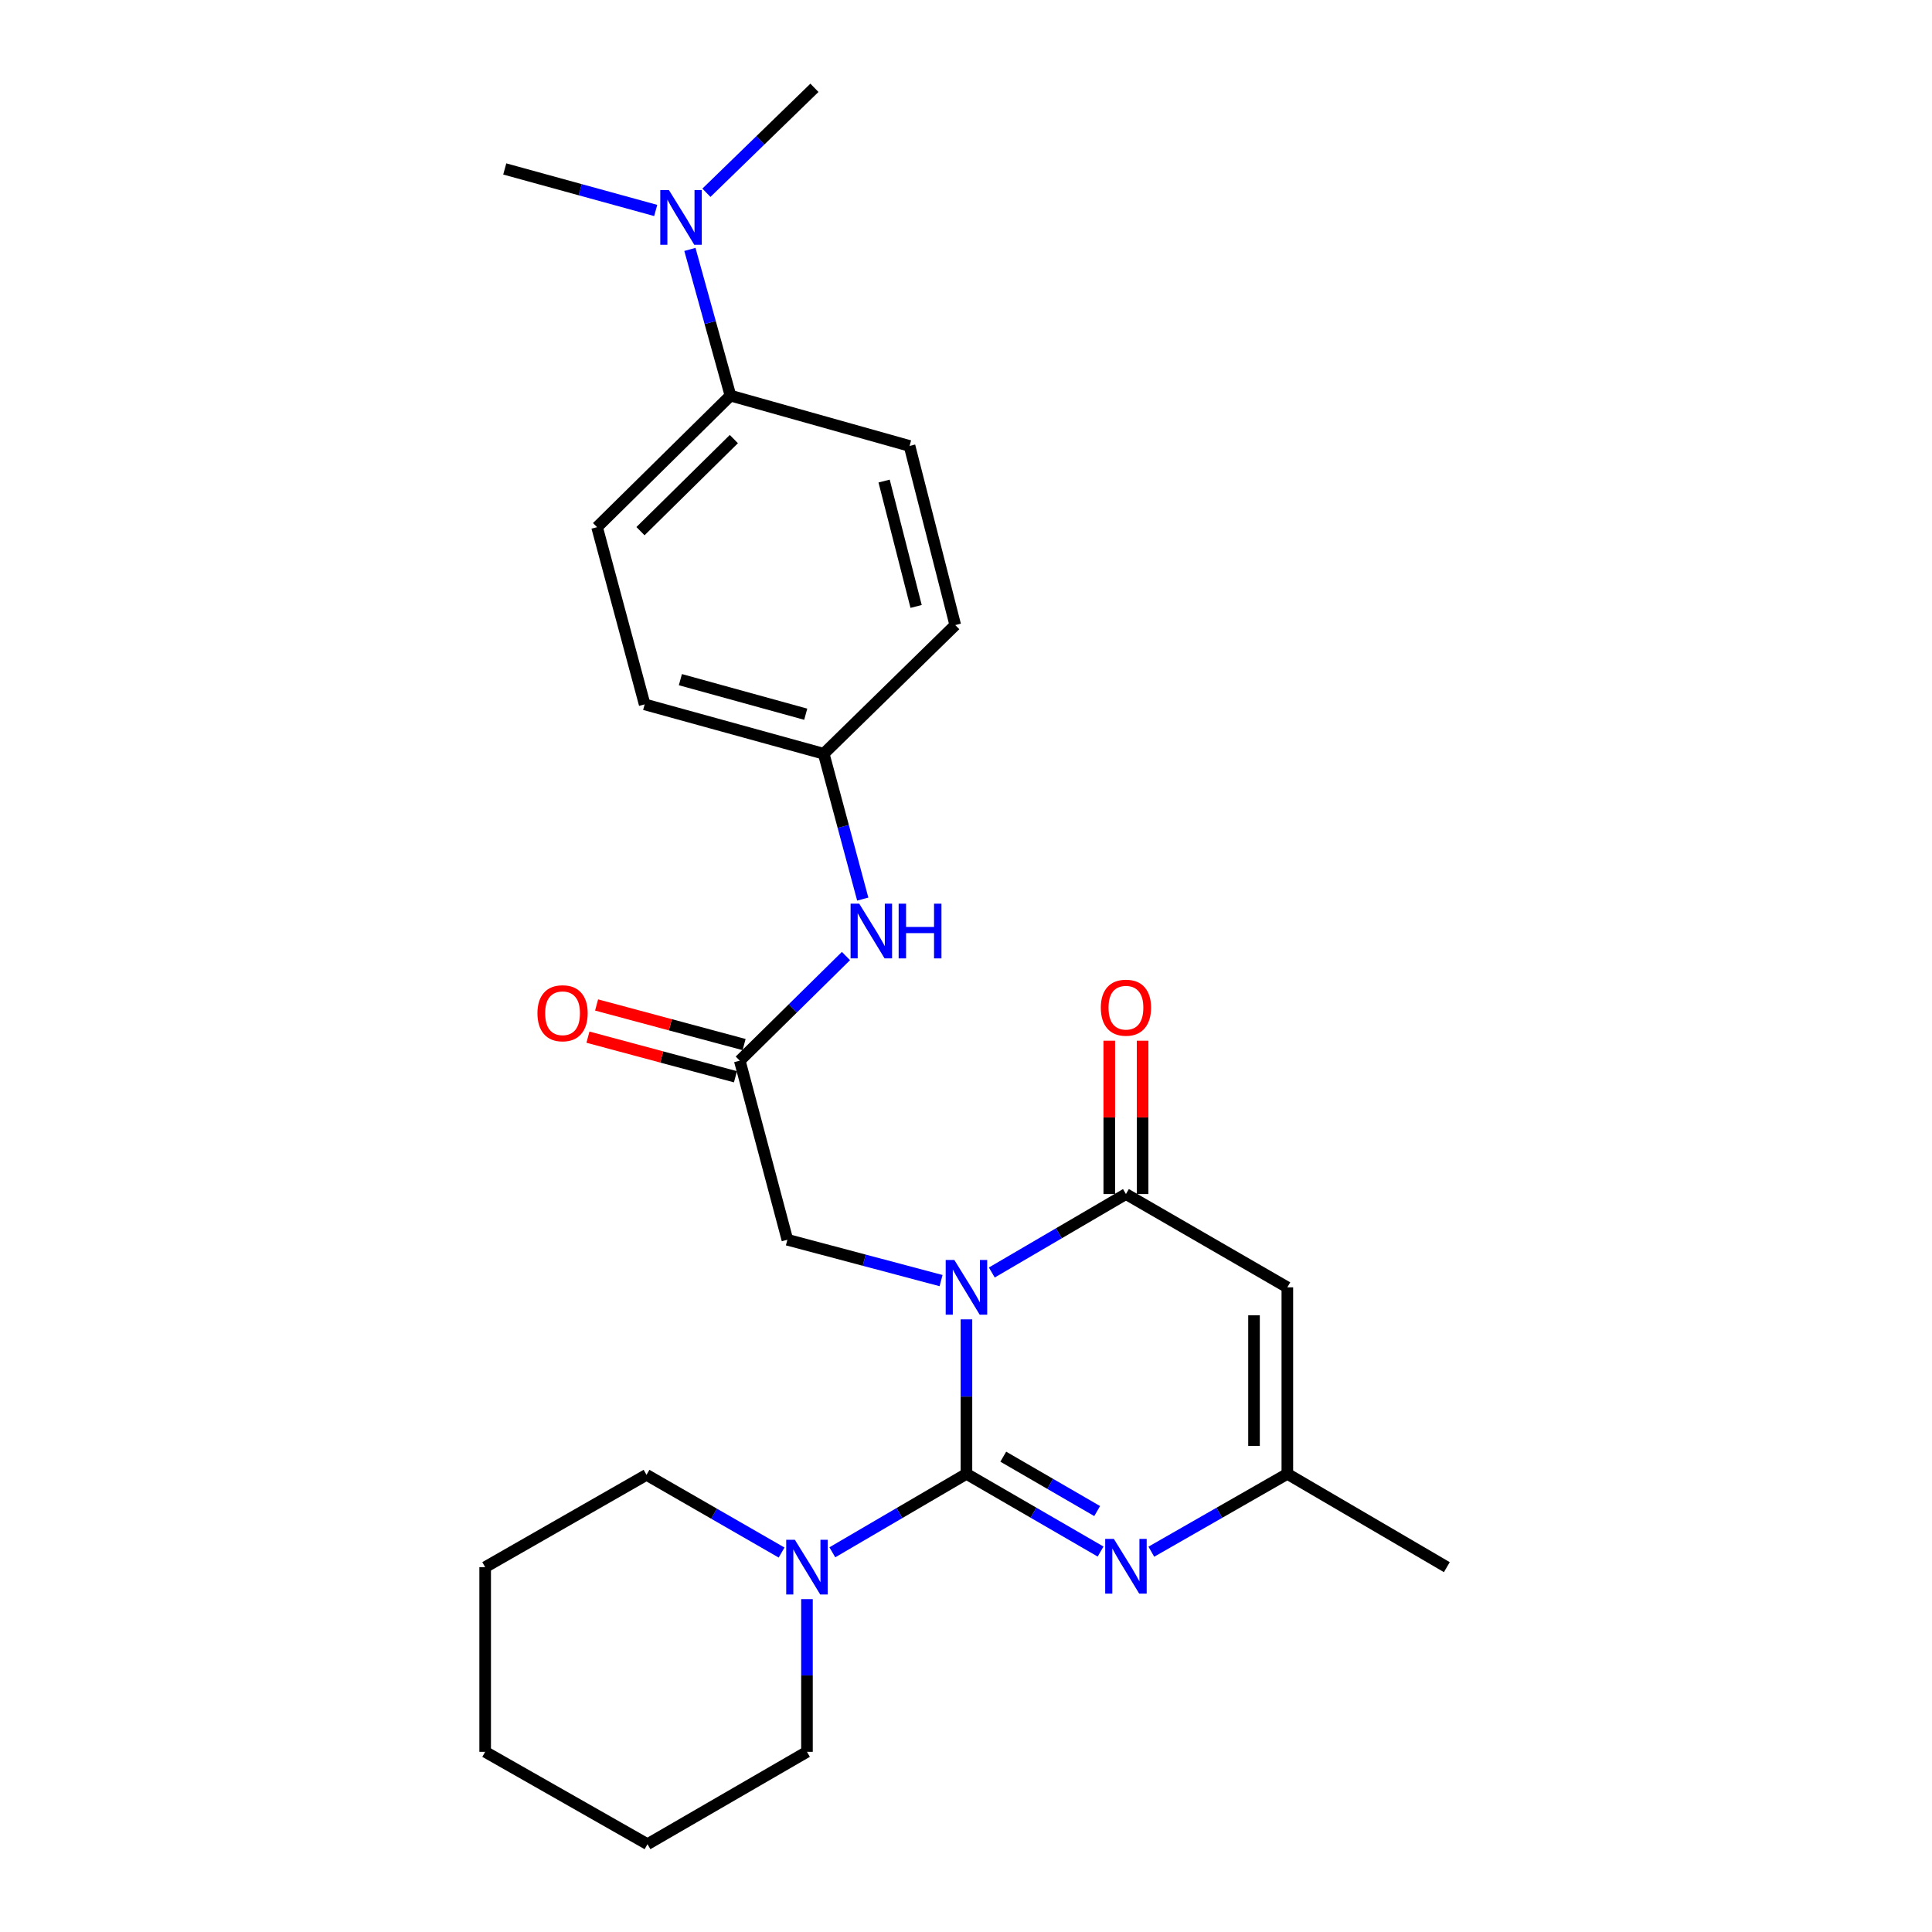 <?xml version='1.0' encoding='iso-8859-1'?>
<svg version='1.1' baseProfile='full'
              xmlns='http://www.w3.org/2000/svg'
                      xmlns:rdkit='http://www.rdkit.org/xml'
                      xmlns:xlink='http://www.w3.org/1999/xlink'
                  xml:space='preserve'
width='1000px' height='1000px' viewBox='0 0 1000 1000'>
<!-- END OF HEADER -->
<rect style='opacity:1.0;fill:#FFFFFF;stroke:none' width='1000' height='1000' x='0' y='0'> </rect>
<path class='bond-0' d='M 500.23,682.899 L 500.23,722.885' style='fill:none;fill-rule:evenodd;stroke:#0000FF;stroke-width:6px;stroke-linecap:butt;stroke-linejoin:miter;stroke-opacity:1' />
<path class='bond-0' d='M 500.23,722.885 L 500.23,762.871' style='fill:none;fill-rule:evenodd;stroke:#000000;stroke-width:6px;stroke-linecap:butt;stroke-linejoin:miter;stroke-opacity:1' />
<path class='bond-1' d='M 513.361,658.645 L 548.072,638.344' style='fill:none;fill-rule:evenodd;stroke:#0000FF;stroke-width:6px;stroke-linecap:butt;stroke-linejoin:miter;stroke-opacity:1' />
<path class='bond-1' d='M 548.072,638.344 L 582.784,618.042' style='fill:none;fill-rule:evenodd;stroke:#000000;stroke-width:6px;stroke-linecap:butt;stroke-linejoin:miter;stroke-opacity:1' />
<path class='bond-6' d='M 487.092,662.834 L 447.319,652.265' style='fill:none;fill-rule:evenodd;stroke:#0000FF;stroke-width:6px;stroke-linecap:butt;stroke-linejoin:miter;stroke-opacity:1' />
<path class='bond-6' d='M 447.319,652.265 L 407.546,641.695' style='fill:none;fill-rule:evenodd;stroke:#000000;stroke-width:6px;stroke-linecap:butt;stroke-linejoin:miter;stroke-opacity:1' />
<path class='bond-2' d='M 500.23,762.871 L 534.945,782.977' style='fill:none;fill-rule:evenodd;stroke:#000000;stroke-width:6px;stroke-linecap:butt;stroke-linejoin:miter;stroke-opacity:1' />
<path class='bond-2' d='M 534.945,782.977 L 569.659,803.083' style='fill:none;fill-rule:evenodd;stroke:#0000FF;stroke-width:6px;stroke-linecap:butt;stroke-linejoin:miter;stroke-opacity:1' />
<path class='bond-2' d='M 519.29,753.975 L 543.59,768.049' style='fill:none;fill-rule:evenodd;stroke:#000000;stroke-width:6px;stroke-linecap:butt;stroke-linejoin:miter;stroke-opacity:1' />
<path class='bond-2' d='M 543.59,768.049 L 567.89,782.123' style='fill:none;fill-rule:evenodd;stroke:#0000FF;stroke-width:6px;stroke-linecap:butt;stroke-linejoin:miter;stroke-opacity:1' />
<path class='bond-4' d='M 500.23,762.871 L 465.523,783.172' style='fill:none;fill-rule:evenodd;stroke:#000000;stroke-width:6px;stroke-linecap:butt;stroke-linejoin:miter;stroke-opacity:1' />
<path class='bond-4' d='M 465.523,783.172 L 430.816,803.474' style='fill:none;fill-rule:evenodd;stroke:#0000FF;stroke-width:6px;stroke-linecap:butt;stroke-linejoin:miter;stroke-opacity:1' />
<path class='bond-3' d='M 582.784,618.042 L 666.325,666.325' style='fill:none;fill-rule:evenodd;stroke:#000000;stroke-width:6px;stroke-linecap:butt;stroke-linejoin:miter;stroke-opacity:1' />
<path class='bond-9' d='M 591.409,618.042 L 591.409,578.356' style='fill:none;fill-rule:evenodd;stroke:#000000;stroke-width:6px;stroke-linecap:butt;stroke-linejoin:miter;stroke-opacity:1' />
<path class='bond-9' d='M 591.409,578.356 L 591.409,538.67' style='fill:none;fill-rule:evenodd;stroke:#FF0000;stroke-width:6px;stroke-linecap:butt;stroke-linejoin:miter;stroke-opacity:1' />
<path class='bond-9' d='M 574.159,618.042 L 574.159,578.356' style='fill:none;fill-rule:evenodd;stroke:#000000;stroke-width:6px;stroke-linecap:butt;stroke-linejoin:miter;stroke-opacity:1' />
<path class='bond-9' d='M 574.159,578.356 L 574.159,538.67' style='fill:none;fill-rule:evenodd;stroke:#FF0000;stroke-width:6px;stroke-linecap:butt;stroke-linejoin:miter;stroke-opacity:1' />
<path class='bond-26' d='M 595.93,803.16 L 631.128,783.016' style='fill:none;fill-rule:evenodd;stroke:#0000FF;stroke-width:6px;stroke-linecap:butt;stroke-linejoin:miter;stroke-opacity:1' />
<path class='bond-26' d='M 631.128,783.016 L 666.325,762.871' style='fill:none;fill-rule:evenodd;stroke:#000000;stroke-width:6px;stroke-linecap:butt;stroke-linejoin:miter;stroke-opacity:1' />
<path class='bond-5' d='M 666.325,666.325 L 666.325,762.871' style='fill:none;fill-rule:evenodd;stroke:#000000;stroke-width:6px;stroke-linecap:butt;stroke-linejoin:miter;stroke-opacity:1' />
<path class='bond-5' d='M 649.075,680.807 L 649.075,748.389' style='fill:none;fill-rule:evenodd;stroke:#000000;stroke-width:6px;stroke-linecap:butt;stroke-linejoin:miter;stroke-opacity:1' />
<path class='bond-18' d='M 404.55,803.597 L 369.592,783.483' style='fill:none;fill-rule:evenodd;stroke:#0000FF;stroke-width:6px;stroke-linecap:butt;stroke-linejoin:miter;stroke-opacity:1' />
<path class='bond-18' d='M 369.592,783.483 L 334.633,763.37' style='fill:none;fill-rule:evenodd;stroke:#000000;stroke-width:6px;stroke-linecap:butt;stroke-linejoin:miter;stroke-opacity:1' />
<path class='bond-19' d='M 417.686,827.704 L 417.686,867.223' style='fill:none;fill-rule:evenodd;stroke:#0000FF;stroke-width:6px;stroke-linecap:butt;stroke-linejoin:miter;stroke-opacity:1' />
<path class='bond-19' d='M 417.686,867.223 L 417.686,906.742' style='fill:none;fill-rule:evenodd;stroke:#000000;stroke-width:6px;stroke-linecap:butt;stroke-linejoin:miter;stroke-opacity:1' />
<path class='bond-20' d='M 666.325,762.871 L 748.879,811.154' style='fill:none;fill-rule:evenodd;stroke:#000000;stroke-width:6px;stroke-linecap:butt;stroke-linejoin:miter;stroke-opacity:1' />
<path class='bond-7' d='M 407.546,641.695 L 382.906,549.001' style='fill:none;fill-rule:evenodd;stroke:#000000;stroke-width:6px;stroke-linecap:butt;stroke-linejoin:miter;stroke-opacity:1' />
<path class='bond-8' d='M 382.906,549.001 L 410.387,521.923' style='fill:none;fill-rule:evenodd;stroke:#000000;stroke-width:6px;stroke-linecap:butt;stroke-linejoin:miter;stroke-opacity:1' />
<path class='bond-8' d='M 410.387,521.923 L 437.869,494.844' style='fill:none;fill-rule:evenodd;stroke:#0000FF;stroke-width:6px;stroke-linecap:butt;stroke-linejoin:miter;stroke-opacity:1' />
<path class='bond-12' d='M 385.143,540.671 L 346.968,530.42' style='fill:none;fill-rule:evenodd;stroke:#000000;stroke-width:6px;stroke-linecap:butt;stroke-linejoin:miter;stroke-opacity:1' />
<path class='bond-12' d='M 346.968,530.42 L 308.792,520.169' style='fill:none;fill-rule:evenodd;stroke:#FF0000;stroke-width:6px;stroke-linecap:butt;stroke-linejoin:miter;stroke-opacity:1' />
<path class='bond-12' d='M 380.669,557.332 L 342.494,547.081' style='fill:none;fill-rule:evenodd;stroke:#000000;stroke-width:6px;stroke-linecap:butt;stroke-linejoin:miter;stroke-opacity:1' />
<path class='bond-12' d='M 342.494,547.081 L 304.318,536.83' style='fill:none;fill-rule:evenodd;stroke:#FF0000;stroke-width:6px;stroke-linecap:butt;stroke-linejoin:miter;stroke-opacity:1' />
<path class='bond-15' d='M 446.559,465.371 L 436.459,427.756' style='fill:none;fill-rule:evenodd;stroke:#0000FF;stroke-width:6px;stroke-linecap:butt;stroke-linejoin:miter;stroke-opacity:1' />
<path class='bond-15' d='M 436.459,427.756 L 426.359,390.142' style='fill:none;fill-rule:evenodd;stroke:#000000;stroke-width:6px;stroke-linecap:butt;stroke-linejoin:miter;stroke-opacity:1' />
<path class='bond-10' d='M 378.086,204.774 L 309.045,272.857' style='fill:none;fill-rule:evenodd;stroke:#000000;stroke-width:6px;stroke-linecap:butt;stroke-linejoin:miter;stroke-opacity:1' />
<path class='bond-10' d='M 379.842,227.269 L 331.513,274.927' style='fill:none;fill-rule:evenodd;stroke:#000000;stroke-width:6px;stroke-linecap:butt;stroke-linejoin:miter;stroke-opacity:1' />
<path class='bond-11' d='M 378.086,204.774 L 367.588,166.934' style='fill:none;fill-rule:evenodd;stroke:#000000;stroke-width:6px;stroke-linecap:butt;stroke-linejoin:miter;stroke-opacity:1' />
<path class='bond-11' d='M 367.588,166.934 L 357.09,129.093' style='fill:none;fill-rule:evenodd;stroke:#0000FF;stroke-width:6px;stroke-linecap:butt;stroke-linejoin:miter;stroke-opacity:1' />
<path class='bond-28' d='M 378.086,204.774 L 470.779,230.823' style='fill:none;fill-rule:evenodd;stroke:#000000;stroke-width:6px;stroke-linecap:butt;stroke-linejoin:miter;stroke-opacity:1' />
<path class='bond-21' d='M 365.644,99.768 L 393.596,72.611' style='fill:none;fill-rule:evenodd;stroke:#0000FF;stroke-width:6px;stroke-linecap:butt;stroke-linejoin:miter;stroke-opacity:1' />
<path class='bond-21' d='M 393.596,72.611 L 421.548,45.455' style='fill:none;fill-rule:evenodd;stroke:#000000;stroke-width:6px;stroke-linecap:butt;stroke-linejoin:miter;stroke-opacity:1' />
<path class='bond-22' d='M 339.392,108.936 L 300.326,98.193' style='fill:none;fill-rule:evenodd;stroke:#0000FF;stroke-width:6px;stroke-linecap:butt;stroke-linejoin:miter;stroke-opacity:1' />
<path class='bond-22' d='M 300.326,98.193 L 261.26,87.45' style='fill:none;fill-rule:evenodd;stroke:#000000;stroke-width:6px;stroke-linecap:butt;stroke-linejoin:miter;stroke-opacity:1' />
<path class='bond-13' d='M 470.779,230.823 L 494.441,323.535' style='fill:none;fill-rule:evenodd;stroke:#000000;stroke-width:6px;stroke-linecap:butt;stroke-linejoin:miter;stroke-opacity:1' />
<path class='bond-13' d='M 457.614,248.995 L 474.177,313.894' style='fill:none;fill-rule:evenodd;stroke:#000000;stroke-width:6px;stroke-linecap:butt;stroke-linejoin:miter;stroke-opacity:1' />
<path class='bond-14' d='M 309.045,272.857 L 333.675,364.582' style='fill:none;fill-rule:evenodd;stroke:#000000;stroke-width:6px;stroke-linecap:butt;stroke-linejoin:miter;stroke-opacity:1' />
<path class='bond-16' d='M 426.359,390.142 L 494.441,323.535' style='fill:none;fill-rule:evenodd;stroke:#000000;stroke-width:6px;stroke-linecap:butt;stroke-linejoin:miter;stroke-opacity:1' />
<path class='bond-17' d='M 426.359,390.142 L 333.675,364.582' style='fill:none;fill-rule:evenodd;stroke:#000000;stroke-width:6px;stroke-linecap:butt;stroke-linejoin:miter;stroke-opacity:1' />
<path class='bond-17' d='M 417.042,369.678 L 352.164,351.786' style='fill:none;fill-rule:evenodd;stroke:#000000;stroke-width:6px;stroke-linecap:butt;stroke-linejoin:miter;stroke-opacity:1' />
<path class='bond-24' d='M 334.633,763.37 L 251.121,811.154' style='fill:none;fill-rule:evenodd;stroke:#000000;stroke-width:6px;stroke-linecap:butt;stroke-linejoin:miter;stroke-opacity:1' />
<path class='bond-23' d='M 417.686,906.742 L 335.141,954.545' style='fill:none;fill-rule:evenodd;stroke:#000000;stroke-width:6px;stroke-linecap:butt;stroke-linejoin:miter;stroke-opacity:1' />
<path class='bond-25' d='M 335.141,954.545 L 251.121,906.742' style='fill:none;fill-rule:evenodd;stroke:#000000;stroke-width:6px;stroke-linecap:butt;stroke-linejoin:miter;stroke-opacity:1' />
<path class='bond-27' d='M 251.121,811.154 L 251.121,906.742' style='fill:none;fill-rule:evenodd;stroke:#000000;stroke-width:6px;stroke-linecap:butt;stroke-linejoin:miter;stroke-opacity:1' />
<path  class='atom-0' d='M 493.97 652.165
L 503.25 667.165
Q 504.17 668.645, 505.65 671.325
Q 507.13 674.005, 507.21 674.165
L 507.21 652.165
L 510.97 652.165
L 510.97 680.485
L 507.09 680.485
L 497.13 664.085
Q 495.97 662.165, 494.73 659.965
Q 493.53 657.765, 493.17 657.085
L 493.17 680.485
L 489.49 680.485
L 489.49 652.165
L 493.97 652.165
' fill='#0000FF'/>
<path  class='atom-3' d='M 576.524 796.524
L 585.804 811.524
Q 586.724 813.004, 588.204 815.684
Q 589.684 818.364, 589.764 818.524
L 589.764 796.524
L 593.524 796.524
L 593.524 824.844
L 589.644 824.844
L 579.684 808.444
Q 578.524 806.524, 577.284 804.324
Q 576.084 802.124, 575.724 801.444
L 575.724 824.844
L 572.044 824.844
L 572.044 796.524
L 576.524 796.524
' fill='#0000FF'/>
<path  class='atom-5' d='M 411.426 796.994
L 420.706 811.994
Q 421.626 813.474, 423.106 816.154
Q 424.586 818.834, 424.666 818.994
L 424.666 796.994
L 428.426 796.994
L 428.426 825.314
L 424.546 825.314
L 414.586 808.914
Q 413.426 806.994, 412.186 804.794
Q 410.986 802.594, 410.626 801.914
L 410.626 825.314
L 406.946 825.314
L 406.946 796.994
L 411.426 796.994
' fill='#0000FF'/>
<path  class='atom-9' d='M 444.739 467.746
L 454.019 482.746
Q 454.939 484.226, 456.419 486.906
Q 457.899 489.586, 457.979 489.746
L 457.979 467.746
L 461.739 467.746
L 461.739 496.066
L 457.859 496.066
L 447.899 479.666
Q 446.739 477.746, 445.499 475.546
Q 444.299 473.346, 443.939 472.666
L 443.939 496.066
L 440.259 496.066
L 440.259 467.746
L 444.739 467.746
' fill='#0000FF'/>
<path  class='atom-9' d='M 465.139 467.746
L 468.979 467.746
L 468.979 479.786
L 483.459 479.786
L 483.459 467.746
L 487.299 467.746
L 487.299 496.066
L 483.459 496.066
L 483.459 482.986
L 468.979 482.986
L 468.979 496.066
L 465.139 496.066
L 465.139 467.746
' fill='#0000FF'/>
<path  class='atom-10' d='M 569.784 521.576
Q 569.784 514.776, 573.144 510.976
Q 576.504 507.176, 582.784 507.176
Q 589.064 507.176, 592.424 510.976
Q 595.784 514.776, 595.784 521.576
Q 595.784 528.456, 592.384 532.376
Q 588.984 536.256, 582.784 536.256
Q 576.544 536.256, 573.144 532.376
Q 569.784 528.496, 569.784 521.576
M 582.784 533.056
Q 587.104 533.056, 589.424 530.176
Q 591.784 527.256, 591.784 521.576
Q 591.784 516.016, 589.424 513.216
Q 587.104 510.376, 582.784 510.376
Q 578.464 510.376, 576.104 513.176
Q 573.784 515.976, 573.784 521.576
Q 573.784 527.296, 576.104 530.176
Q 578.464 533.056, 582.784 533.056
' fill='#FF0000'/>
<path  class='atom-12' d='M 346.237 98.38
L 355.517 113.38
Q 356.437 114.86, 357.917 117.54
Q 359.397 120.22, 359.477 120.38
L 359.477 98.38
L 363.237 98.38
L 363.237 126.7
L 359.357 126.7
L 349.397 110.3
Q 348.237 108.38, 346.997 106.18
Q 345.797 103.98, 345.437 103.3
L 345.437 126.7
L 341.757 126.7
L 341.757 98.38
L 346.237 98.38
' fill='#0000FF'/>
<path  class='atom-13' d='M 278.181 524.451
Q 278.181 517.651, 281.541 513.851
Q 284.901 510.051, 291.181 510.051
Q 297.461 510.051, 300.821 513.851
Q 304.181 517.651, 304.181 524.451
Q 304.181 531.331, 300.781 535.251
Q 297.381 539.131, 291.181 539.131
Q 284.941 539.131, 281.541 535.251
Q 278.181 531.371, 278.181 524.451
M 291.181 535.931
Q 295.501 535.931, 297.821 533.051
Q 300.181 530.131, 300.181 524.451
Q 300.181 518.891, 297.821 516.091
Q 295.501 513.251, 291.181 513.251
Q 286.861 513.251, 284.501 516.051
Q 282.181 518.851, 282.181 524.451
Q 282.181 530.171, 284.501 533.051
Q 286.861 535.931, 291.181 535.931
' fill='#FF0000'/>
</svg>
